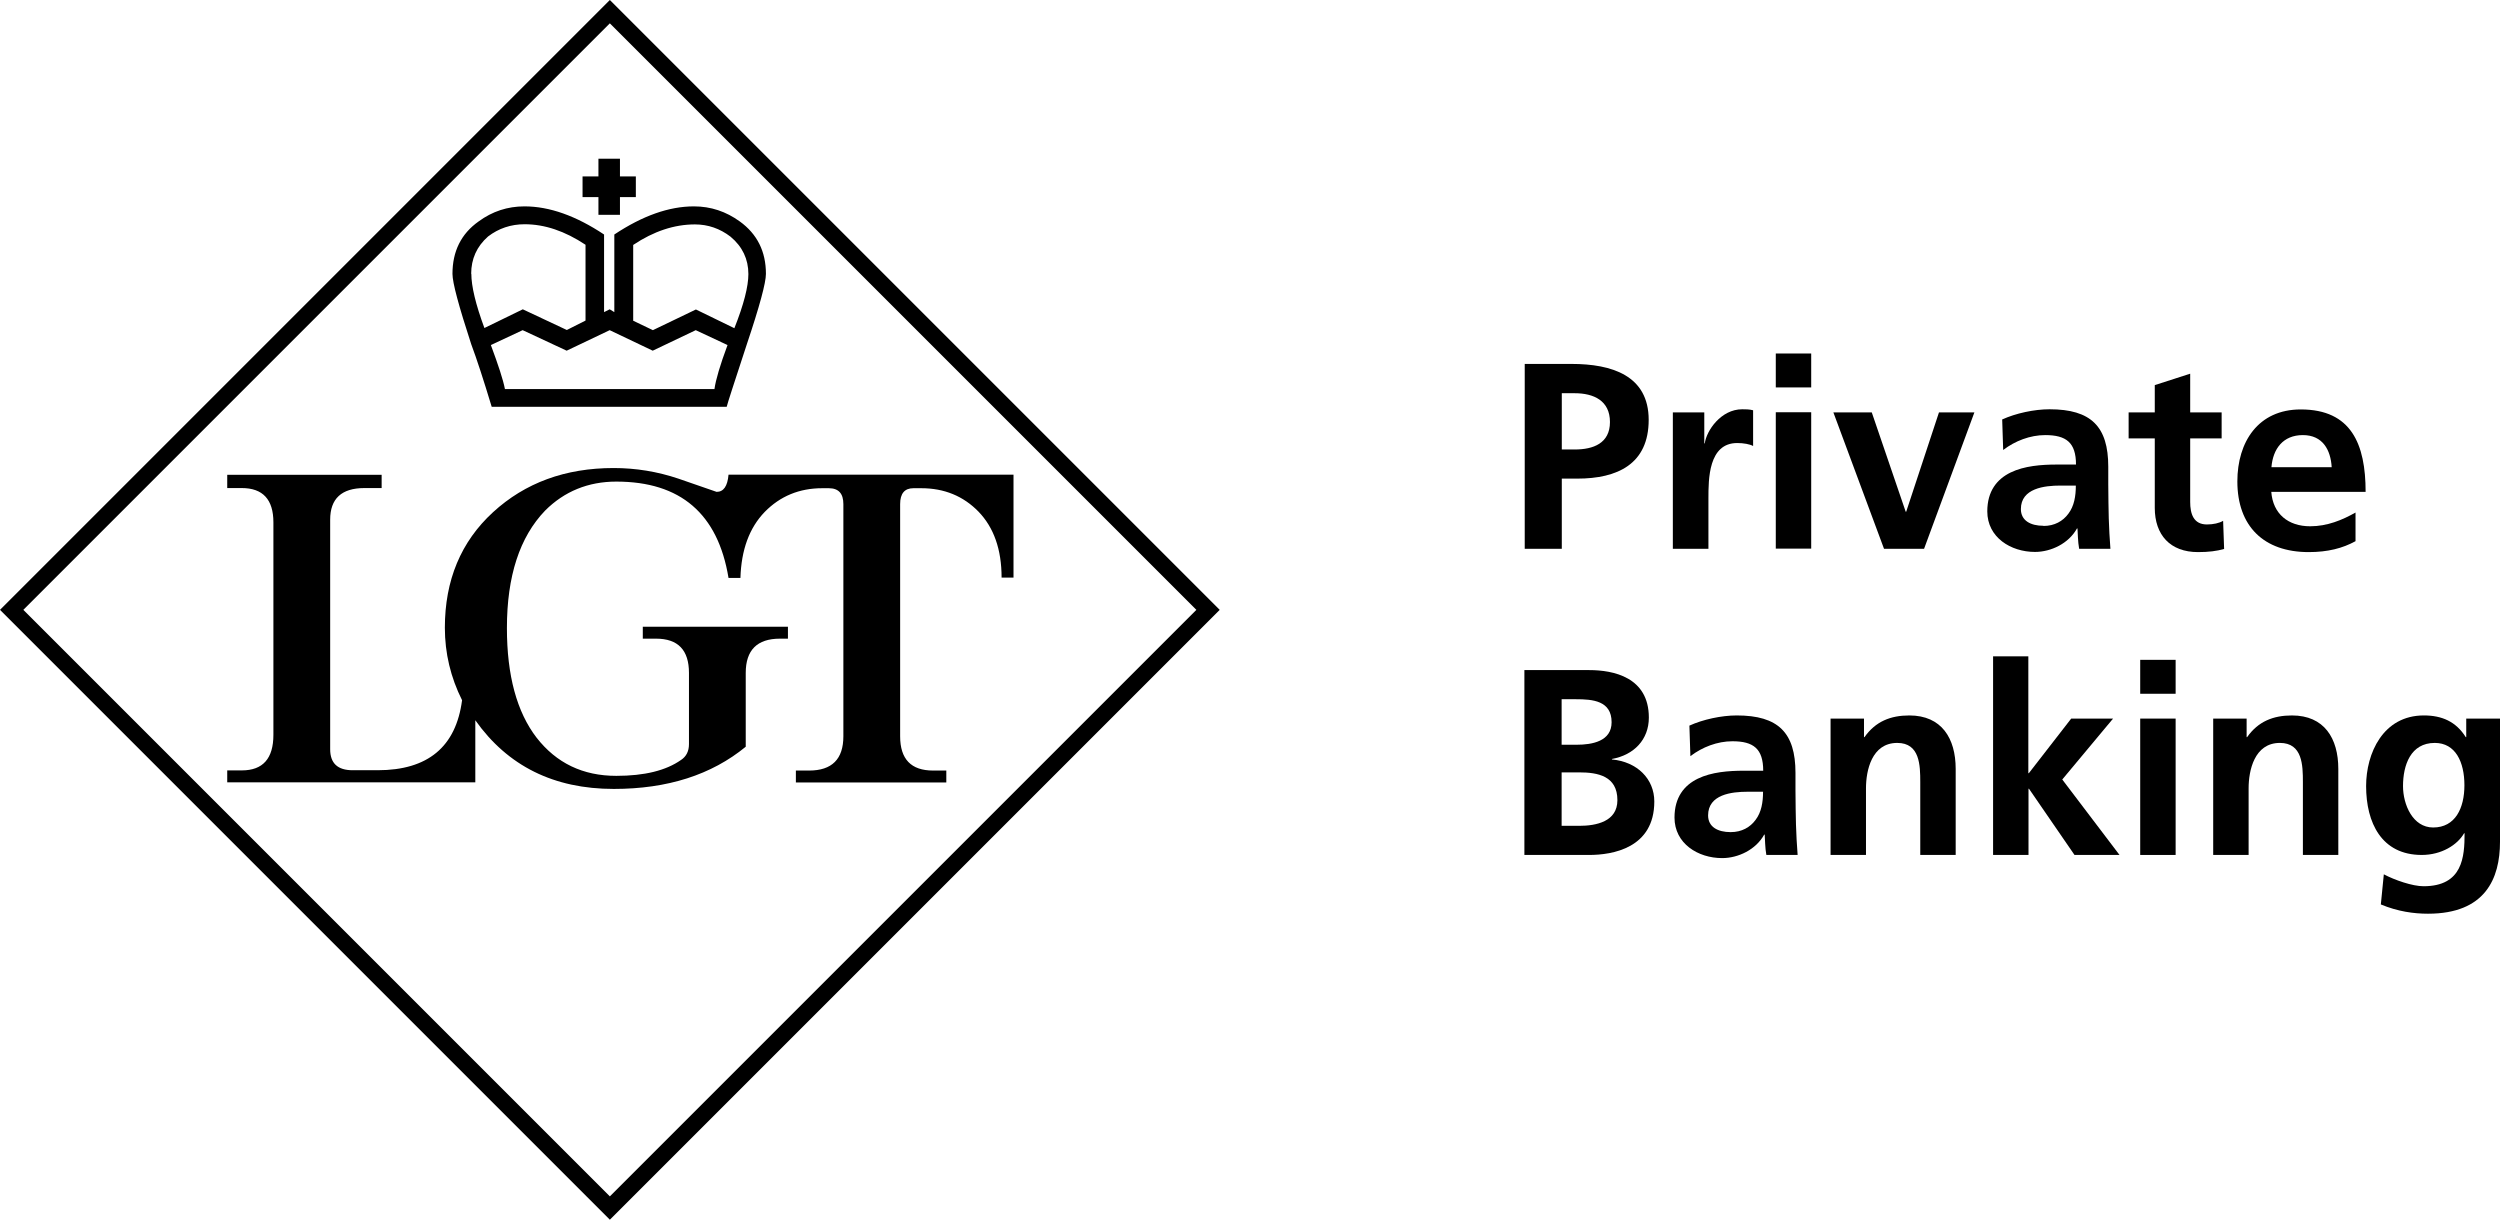 <?xml version="1.0" encoding="UTF-8"?><svg id="Ebene_1" xmlns="http://www.w3.org/2000/svg" viewBox="0 0 151.06 73.7"><path d="m92.13,21.99h2.83c2.43,0,4.66.7,4.66,3.38s-1.9,3.55-4.31,3.55h-.94v4.24h-2.24v-11.17Zm2.24,5.17h.78c1.12,0,2.13-.37,2.13-1.66s-.98-1.74-2.13-1.74h-.78v3.41Z"/><path d="m101.08,24.92h1.9v1.87h.03c.1-.77.98-2.06,2.26-2.06.21,0,.43,0,.66.06v2.16c-.19-.11-.58-.18-.96-.18-1.74,0-1.74,2.18-1.74,3.36v3.03h-2.15v-8.24Z"/><path d="m107.3,21.36h2.14v2.05h-2.14v-2.05Zm0,3.55h2.14v8.24h-2.14v-8.24Z"/><path d="m110.79,24.92h2.31l2.05,6h.03l1.98-6h2.14l-3.04,8.24h-2.42l-3.06-8.24Z"/><path d="m120.97,25.35c.83-.38,1.95-.62,2.87-.62,2.51,0,3.55,1.04,3.55,3.47v1.06c0,.83.02,1.46.03,2.06.02.62.05,1.2.1,1.84h-1.89c-.08-.43-.08-.98-.1-1.23h-.03c-.5.91-1.57,1.42-2.54,1.42-1.46,0-2.88-.88-2.88-2.45,0-1.23.59-1.95,1.41-2.35.82-.4,1.87-.48,2.77-.48h1.18c0-1.33-.59-1.78-1.86-1.78-.91,0-1.82.35-2.54.9l-.06-1.84Zm2.51,6.43c.66,0,1.17-.29,1.5-.74.35-.46.45-1.06.45-1.7h-.93c-.96,0-2.39.16-2.39,1.42,0,.7.59,1.01,1.36,1.01Z"/><path d="m130.2,26.49h-1.58v-1.57h1.58v-1.65l2.14-.69v2.34h1.9v1.57h-1.9v3.84c0,.7.19,1.36,1.01,1.36.38,0,.75-.08.98-.22l.06,1.7c-.45.13-.94.19-1.58.19-1.68,0-2.61-1.04-2.61-2.67v-4.19Z"/><path d="m142.33,32.7c-.78.43-1.68.66-2.83.66-2.72,0-4.31-1.57-4.31-4.27,0-2.39,1.26-4.35,3.83-4.35,3.06,0,3.92,2.1,3.92,4.98h-5.7c.1,1.33,1.02,2.08,2.35,2.08,1.04,0,1.94-.38,2.74-.83v1.74Zm-1.44-4.47c-.06-1.04-.54-1.94-1.74-1.94s-1.81.83-1.9,1.94h3.65Z"/><path d="m92.12,40.49h3.91c1.44,0,3.6.42,3.6,2.87,0,1.33-.9,2.26-2.23,2.5v.03c1.52.14,2.56,1.17,2.56,2.54,0,2.82-2.53,3.23-3.94,3.23h-3.91v-11.17Zm2.24,4.51h.91c.94,0,2.11-.21,2.11-1.36,0-1.3-1.14-1.39-2.16-1.39h-.86v2.75Zm0,4.9h1.06c1.04,0,2.31-.26,2.31-1.55,0-1.46-1.18-1.68-2.31-1.68h-1.06v3.23Z"/><path d="m102.07,43.85c.83-.38,1.95-.62,2.87-.62,2.51,0,3.55,1.04,3.55,3.47v1.06c0,.83.02,1.46.03,2.06.02.62.05,1.2.1,1.84h-1.89c-.08-.43-.08-.98-.1-1.23h-.03c-.5.91-1.57,1.42-2.54,1.42-1.46,0-2.88-.88-2.88-2.45,0-1.23.59-1.95,1.41-2.35.82-.4,1.87-.48,2.77-.48h1.18c0-1.33-.59-1.78-1.86-1.78-.91,0-1.82.35-2.54.9l-.06-1.84Zm2.51,6.43c.66,0,1.17-.29,1.5-.74.35-.46.45-1.06.45-1.7h-.93c-.96,0-2.39.16-2.39,1.43,0,.7.59,1.01,1.36,1.01Z"/><path d="m110.6,43.42h2.03v1.12h.03c.67-.95,1.58-1.31,2.71-1.31,1.95,0,2.8,1.38,2.8,3.23v5.2h-2.14v-4.4c0-1.01-.02-2.37-1.39-2.37-1.55,0-1.89,1.68-1.89,2.74v4.03h-2.14v-8.24Z"/><path d="m120.42,39.66h2.14v7.06h.03l2.56-3.3h2.53l-3.07,3.68,3.46,4.56h-2.72l-2.75-4h-.03v4h-2.14v-12.01Z"/><path d="m129.32,39.87h2.14v2.05h-2.14v-2.05Zm0,3.55h2.14v8.24h-2.14v-8.24Z"/><path d="m133.72,43.42h2.03v1.12h.03c.67-.95,1.58-1.31,2.71-1.31,1.95,0,2.8,1.38,2.8,3.23v5.2h-2.14v-4.4c0-1.01-.02-2.37-1.39-2.37-1.55,0-1.89,1.68-1.89,2.74v4.03h-2.14v-8.24Z"/><path d="m151.06,43.42v7.44c0,2.24-.9,4.35-4.35,4.35-.85,0-1.82-.13-2.85-.56l.18-1.82c.66.35,1.73.72,2.4.72,2.37,0,2.48-1.78,2.48-3.2h-.03c-.4.7-1.36,1.31-2.56,1.31-2.43,0-3.36-1.95-3.36-4.16,0-1.98,1.02-4.27,3.49-4.27,1.09,0,1.94.37,2.53,1.31h.03v-1.12h2.05Zm-2.15,4.03c0-1.41-.54-2.56-1.79-2.56-1.46,0-1.92,1.34-1.92,2.61,0,1.12.59,2.5,1.82,2.5,1.34,0,1.89-1.17,1.89-2.55Z"/><path d="m36.85,1.41l35.44,35.44-35.44,35.44L1.41,36.85,36.85,1.41Zm0-1.41L0,36.85l36.85,36.85,36.85-36.85L36.85,0h0Z"/><path d="m59.14,30.93c-.93-.96-2.09-1.43-3.47-1.43h-.48c-.53,0-.8.32-.8.96v14.03c0,1.38.66,2.07,1.99,2.07h.8v.72h-9.09v-.72h.8c1.38,0,2.07-.69,2.07-2.07v-14.03c0-.64-.29-.96-.88-.96h-.4c-1.38,0-2.54.48-3.47,1.43-.93.96-1.42,2.29-1.47,3.99h-.72c-.64-3.88-2.9-5.82-6.78-5.82-1.7,0-3.14.59-4.3,1.75-1.54,1.6-2.31,3.96-2.31,7.1,0,2.87.6,5.07,1.79,6.62,1.2,1.54,2.8,2.31,4.82,2.31,1.7,0,3-.32,3.91-.96.32-.21.48-.53.48-.96v-4.3c0-1.38-.66-2.07-1.99-2.07h-.8v-.72h8.77v.72h-.48c-1.38,0-2.07.69-2.07,2.07v4.46c-2.07,1.7-4.73,2.55-7.97,2.55-3.62,0-6.41-1.38-8.37-4.15v3.75h-14.99v-.72h.88c1.28,0,1.91-.72,1.91-2.15v-12.84c0-1.38-.64-2.07-1.91-2.07h-.88v-.8h9.33v.8h-1.04c-1.38,0-2.07.64-2.07,1.91v13.87c0,.85.45,1.27,1.36,1.27h1.51c3.03,0,4.73-1.41,5.1-4.23-.69-1.38-1.04-2.84-1.04-4.38,0-2.87.97-5.2,2.91-6.98,1.94-1.78,4.37-2.67,7.29-2.67,1.33,0,2.63.21,3.91.64,1.54.53,2.31.8,2.31.8.42,0,.66-.34.72-1.04h17.22v6.22h-.72c0-1.7-.47-3.03-1.4-3.99h0Z"/><path d="m44.7,13.38c-.83-.6-1.75-.91-2.77-.91-1.51,0-3.11.57-4.81,1.7v4.69l-.28-.17-.34.17v-4.69c-1.7-1.13-3.3-1.7-4.81-1.7-1.02,0-1.94.3-2.77.91-1.06.75-1.58,1.81-1.58,3.17,0,.53.38,1.94,1.13,4.24.34.91.75,2.17,1.24,3.79h14.2c.04-.19.45-1.44,1.21-3.76.78-2.32,1.16-3.74,1.16-4.27,0-1.36-.53-2.41-1.58-3.17Zm-16.23,3.17c0-.91.34-1.66,1.02-2.26.64-.49,1.38-.74,2.21-.74,1.21,0,2.43.41,3.68,1.24v4.58l-1.13.57-2.66-1.25-2.32,1.13c-.53-1.43-.79-2.53-.79-3.28Zm14.71,6.96h-12.67c-.11-.57-.4-1.45-.85-2.66l1.92-.9,2.66,1.24,2.6-1.24,2.6,1.24,2.6-1.24,1.92.9c-.45,1.21-.71,2.09-.79,2.66Zm1.19-3.68l-2.32-1.13-2.6,1.25-1.19-.57v-4.58c1.24-.83,2.49-1.24,3.73-1.24.79,0,1.51.25,2.15.74.72.6,1.08,1.36,1.08,2.26,0,.75-.28,1.85-.85,3.28Z"/><polygon points="37.46 12.98 36.16 12.98 36.16 11.91 35.2 11.91 35.2 10.66 36.16 10.66 36.16 9.59 37.46 9.59 37.46 10.66 38.42 10.66 38.42 11.91 37.46 11.91 37.46 12.98 37.46 12.98"/></svg>
